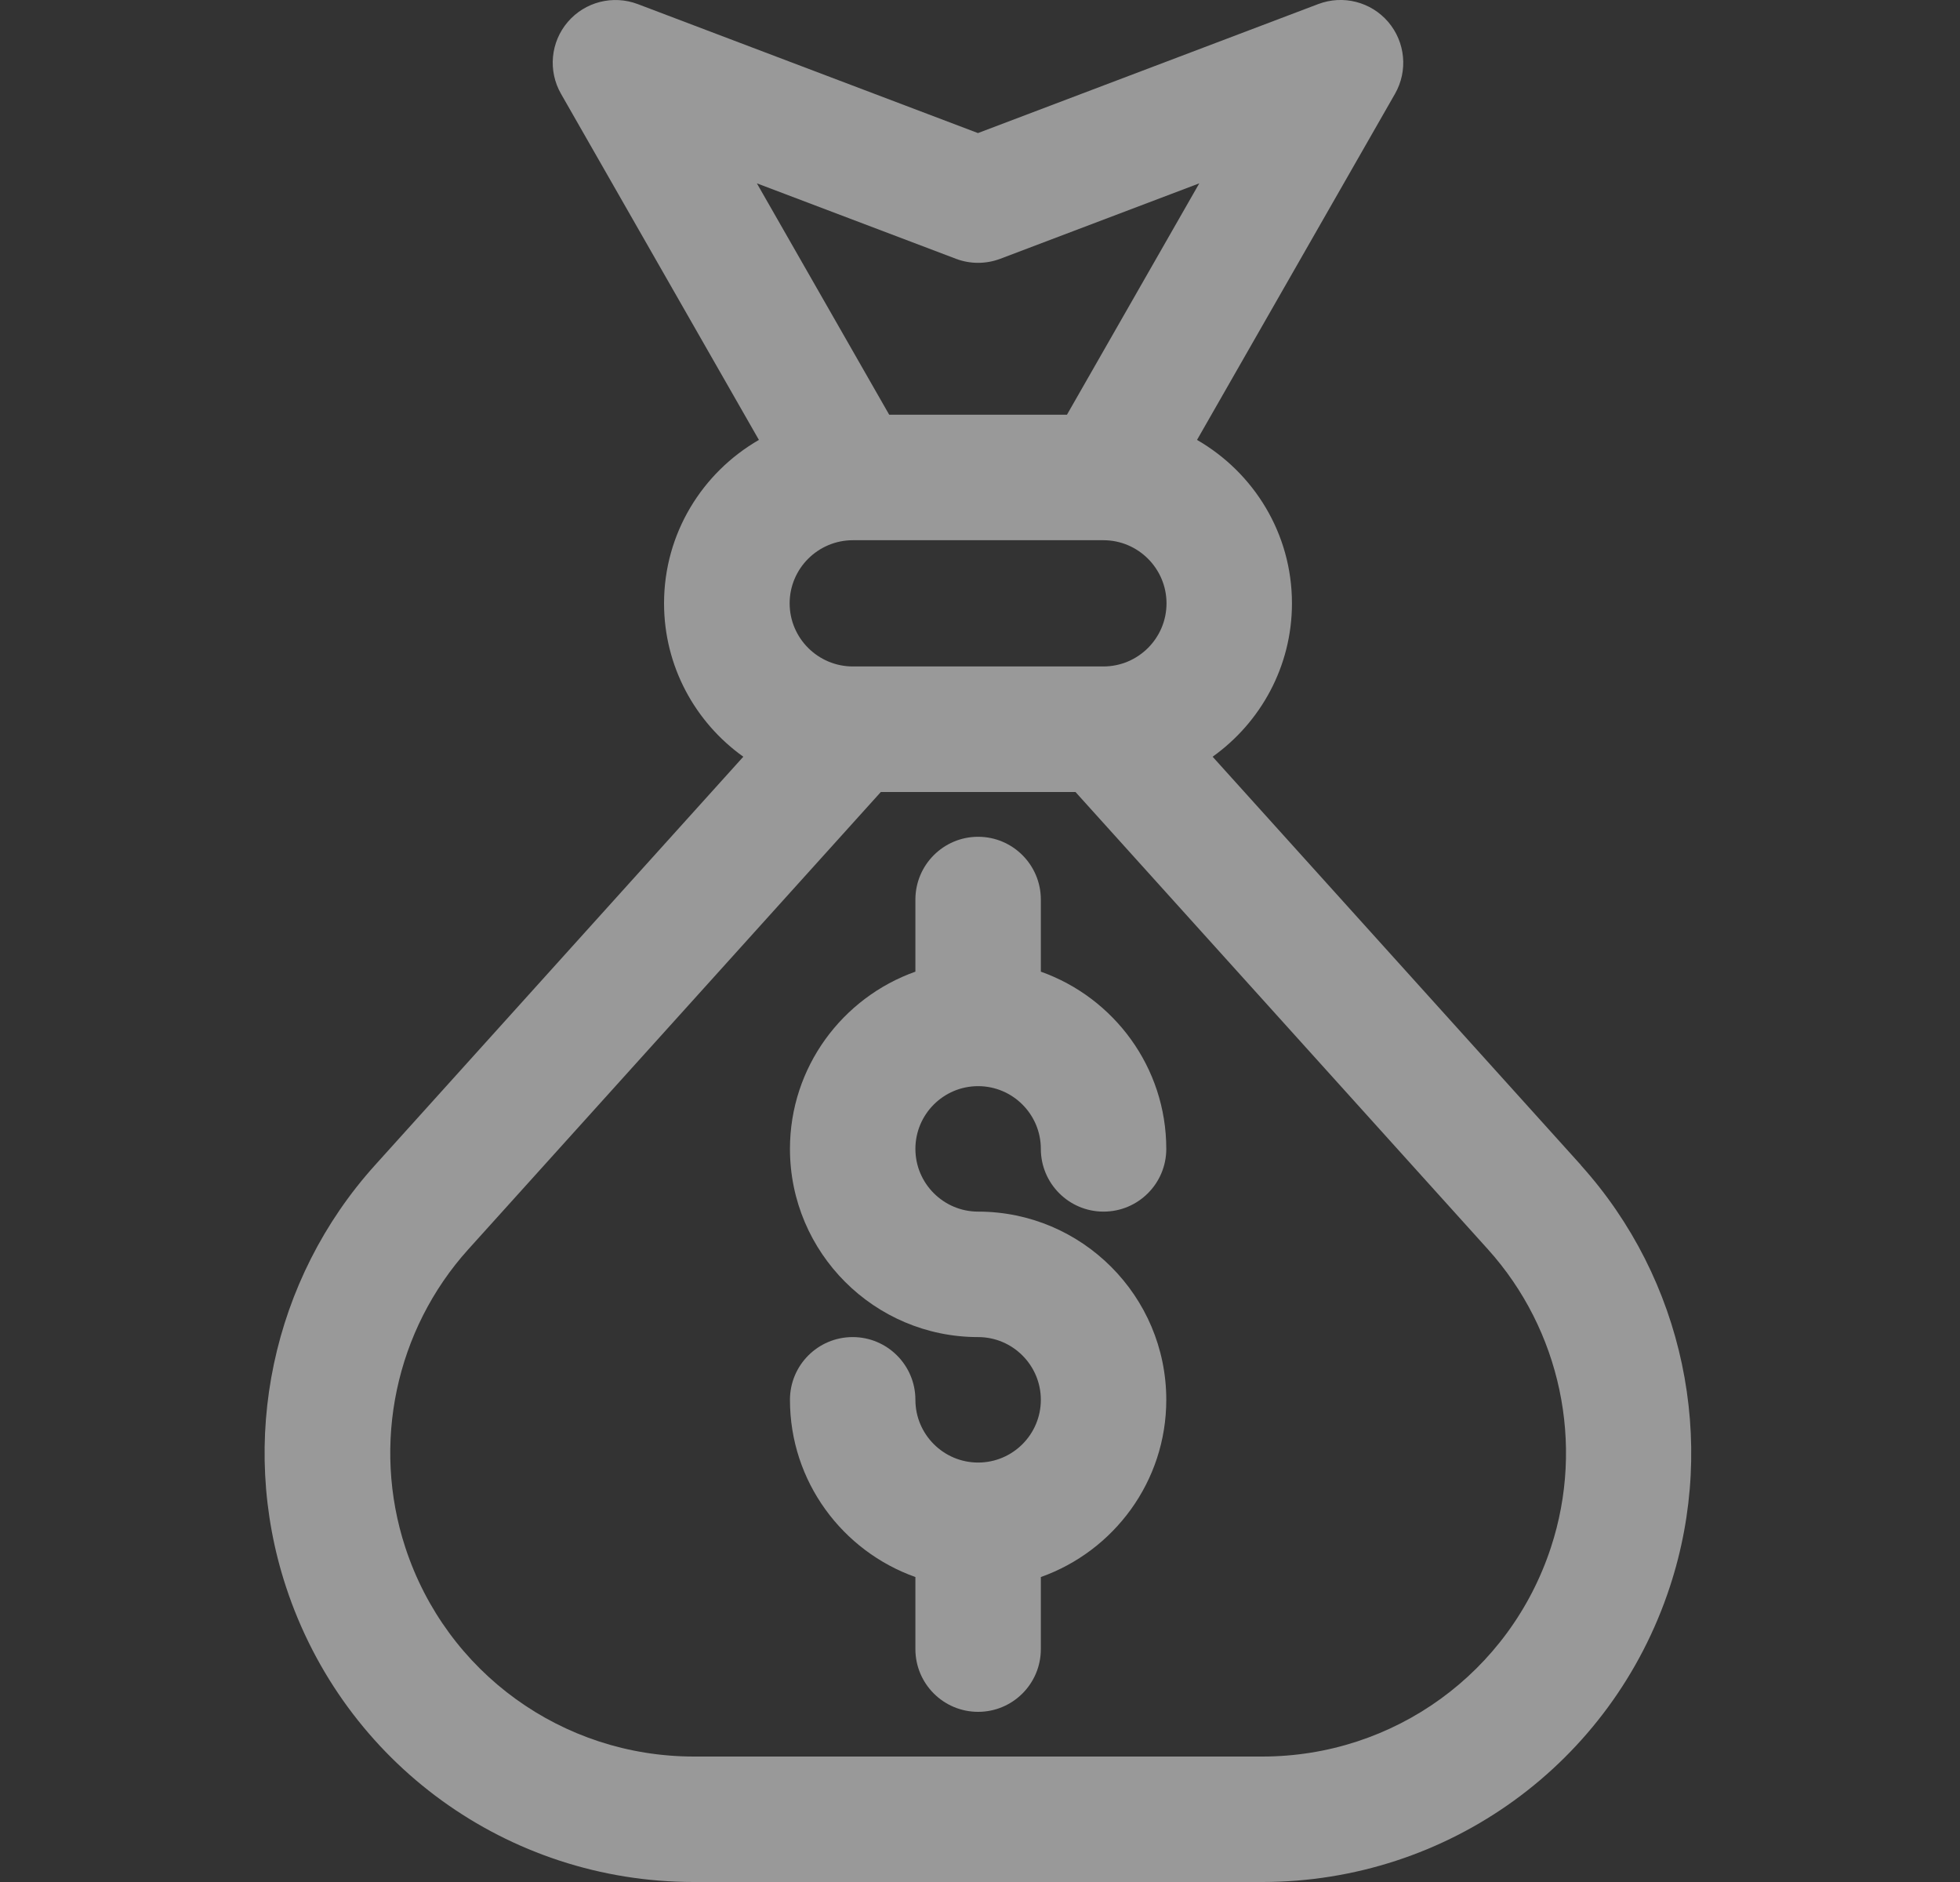 <svg width="25" height="24" viewBox="0 0 25 24" fill="none" xmlns="http://www.w3.org/2000/svg">
<rect x="0" y="0" width="25" height="24" fill="#333333" stroke="none"/>
<path d="M12.476 13.851C12.917 13.851 13.276 14.21 13.276 14.651C13.276 15.092 13.634 15.451 14.076 15.451C14.518 15.451 14.876 15.093 14.876 14.651C14.876 13.609 14.207 12.722 13.276 12.391V11.472C13.276 11.03 12.918 10.671 12.476 10.671C12.034 10.671 11.676 11.03 11.676 11.472V12.391C10.746 12.721 10.076 13.608 10.076 14.651C10.076 15.974 11.152 17.051 12.476 17.051C12.917 17.051 13.276 17.41 13.276 17.851C13.276 18.292 12.918 18.651 12.476 18.651C12.035 18.651 11.676 18.292 11.676 17.851C11.676 17.41 11.318 17.051 10.876 17.051C10.434 17.051 10.076 17.409 10.076 17.851C10.076 18.893 10.745 19.78 11.676 20.111V21.03C11.676 21.472 12.034 21.83 12.476 21.83C12.918 21.83 13.276 21.472 13.276 21.03V20.111C14.206 19.781 14.876 18.894 14.876 17.851C14.876 16.528 13.8 15.451 12.476 15.451C12.035 15.451 11.676 15.092 11.676 14.651C11.676 14.21 12.034 13.851 12.476 13.851Z" fill="white" fill-opacity="0.5"/>
<path d="M20.166 14.859L15.467 9.65C16.078 9.214 16.479 8.5 16.479 7.694C16.479 6.803 15.991 6.026 15.268 5.61L17.793 1.197C17.961 0.904 17.926 0.537 17.707 0.28C17.487 0.023 17.131 -0.068 16.814 0.052L12.474 1.697L8.134 0.052C7.819 -0.067 7.462 0.023 7.242 0.28C7.022 0.537 6.988 0.904 7.156 1.197L9.68 5.61C8.958 6.026 8.47 6.803 8.47 7.694C8.47 8.5 8.87 9.214 9.481 9.65L4.783 14.859C3.471 16.313 3.036 18.372 3.647 20.233C4.387 22.486 6.476 24 8.848 24H16.099C18.471 24 20.561 22.486 21.3 20.233C21.911 18.373 21.475 16.313 20.164 14.859H20.166ZM10.879 8.499C10.434 8.499 10.072 8.138 10.072 7.694C10.072 7.25 10.434 6.889 10.879 6.889H14.071H14.073H14.074C14.518 6.889 14.879 7.251 14.879 7.694C14.879 8.138 14.518 8.499 14.073 8.499H10.879ZM12.192 3.3C12.375 3.369 12.576 3.369 12.759 3.3L15.297 2.338L13.609 5.289H11.342L9.654 2.338L12.193 3.3H12.192ZM19.782 19.734C19.259 21.328 17.78 22.4 16.102 22.4H8.85C7.172 22.4 5.692 21.329 5.17 19.734C4.738 18.417 5.046 16.959 5.974 15.931L11.235 10.1H13.718L18.978 15.931C19.906 16.96 20.215 18.417 19.782 19.734Z" fill="white" fill-opacity="0.5"/>
</svg>
